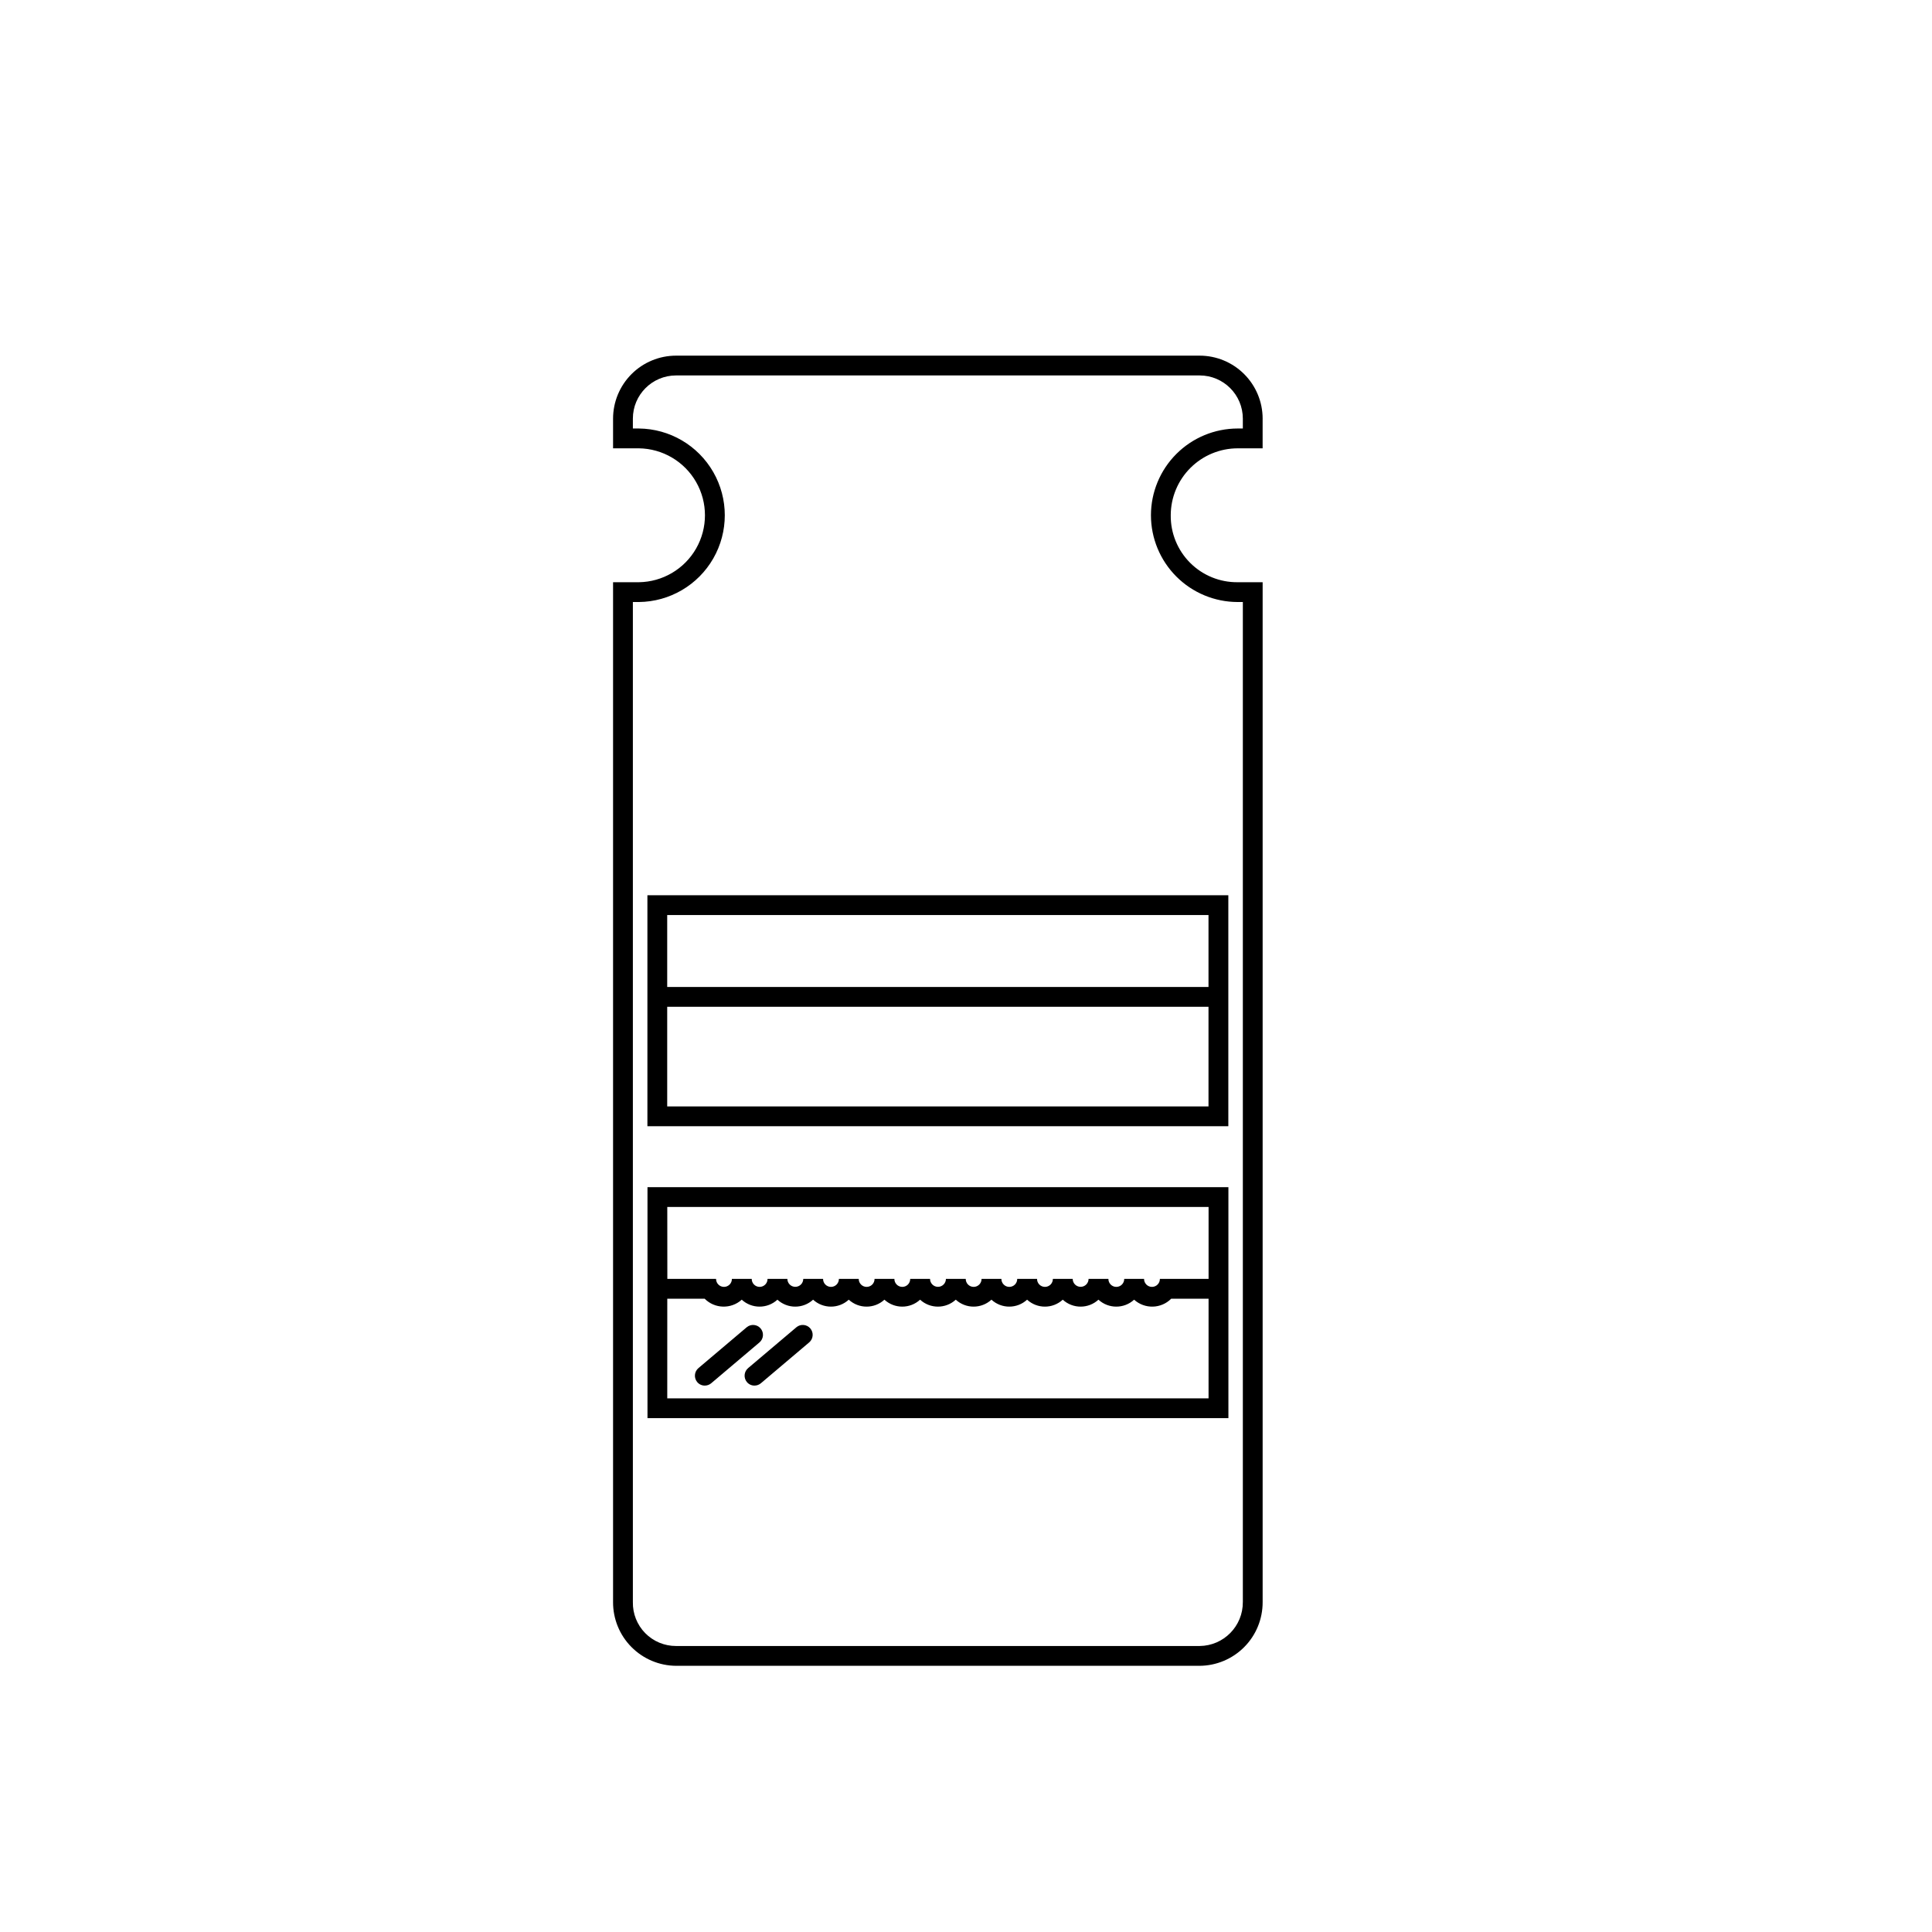 <?xml version="1.0" encoding="UTF-8"?>
<!-- Uploaded to: ICON Repo, www.iconrepo.com, Generator: ICON Repo Mixer Tools -->
<svg fill="#000000" width="800px" height="800px" version="1.1" viewBox="144 144 512 512" xmlns="http://www.w3.org/2000/svg">
 <g>
  <path d="m472 262.81h6.609v-7.871h0.004c-0.004-4.426-1.766-8.668-4.894-11.797-3.125-3.129-7.367-4.887-11.793-4.891h-138.77c-4.426 0.004-8.668 1.762-11.797 4.891-3.125 3.129-4.887 7.371-4.891 11.797v7.871h6.828c6.285 0.078 12.062 3.477 15.184 8.934 3.121 5.457 3.121 12.16 0 17.617-3.121 5.457-8.898 8.855-15.184 8.934h-6.828v270.27c-0.02 4.453 1.723 8.73 4.852 11.895 3.129 3.168 7.387 4.965 11.836 4.996h138.77c4.449-0.031 8.707-1.828 11.836-4.996 3.129-3.164 4.871-7.441 4.852-11.895v-270.27h-6.613c-4.723 0.051-9.266-1.801-12.605-5.141-3.34-3.344-5.191-7.887-5.137-12.613 0.008-4.699 1.879-9.207 5.207-12.531 3.324-3.324 7.832-5.195 12.535-5.199zm-22.988 17.73c0.004 6.098 2.426 11.945 6.738 16.258 4.309 4.312 10.156 6.738 16.254 6.746h1.363v265.02h-0.004c0.047 6.371-5.066 11.578-11.438 11.645h-138.77c-3.07 0.008-6.016-1.223-8.172-3.414-2.152-2.191-3.328-5.16-3.266-8.23v-265.02h1.578c8.164-0.074 15.676-4.473 19.738-11.555 4.059-7.086 4.059-15.789 0-22.871-4.062-7.086-11.574-11.484-19.738-11.559h-1.578v-2.625 0.004c0.004-6.316 5.121-11.434 11.438-11.441h138.77c6.316 0.008 11.434 5.125 11.438 11.441v2.625h-1.363v-0.004c-6.094 0.008-11.938 2.43-16.246 6.738-4.309 4.309-6.734 10.148-6.742 16.242z"/>
  <path d="m315.59 519.82h153.95v-61.211h-153.95zm5.246-55.965h143.45v19.066h-12.906c0.008 0.559-0.211 1.098-0.605 1.496-0.395 0.398-0.93 0.621-1.492 0.621-0.559 0-1.098-0.223-1.488-0.621-0.395-0.398-0.613-0.938-0.609-1.496h-5.254c0.004 0.559-0.215 1.098-0.609 1.496-0.391 0.398-0.93 0.621-1.488 0.621-0.559 0-1.098-0.223-1.492-0.621-0.395-0.398-0.613-0.938-0.605-1.496h-5.258c0 1.16-0.941 2.102-2.102 2.102s-2.102-0.941-2.102-2.102h-5.258c0.008 0.559-0.211 1.098-0.605 1.496-0.395 0.398-0.93 0.621-1.488 0.621-0.562 0-1.098-0.223-1.492-0.621-0.395-0.398-0.613-0.938-0.605-1.496h-5.258c0.008 0.559-0.211 1.098-0.605 1.496-0.395 0.398-0.93 0.621-1.492 0.621-0.559 0-1.098-0.223-1.488-0.621-0.395-0.398-0.613-0.938-0.609-1.496h-5.254c0.004 0.559-0.215 1.098-0.609 1.496-0.391 0.398-0.93 0.621-1.488 0.621-0.559 0-1.098-0.223-1.492-0.621-0.395-0.398-0.609-0.938-0.605-1.496h-5.254c0 1.16-0.941 2.102-2.106 2.102-1.16 0-2.102-0.941-2.102-2.102h-5.254c0.004 0.559-0.215 1.098-0.609 1.496-0.395 0.398-0.93 0.621-1.488 0.621-0.562 0-1.098-0.223-1.492-0.621-0.395-0.398-0.613-0.938-0.605-1.496h-5.258c0.008 0.559-0.211 1.098-0.605 1.496-0.395 0.398-0.93 0.621-1.492 0.621-0.559 0-1.094-0.223-1.488-0.621-0.395-0.398-0.613-0.938-0.609-1.496h-5.254c0.004 0.559-0.215 1.098-0.605 1.496-0.395 0.398-0.934 0.621-1.492 0.621-0.559 0-1.098-0.223-1.492-0.621-0.395-0.398-0.609-0.938-0.605-1.496h-5.254c0 1.16-0.941 2.102-2.106 2.102-1.16 0-2.102-0.941-2.102-2.102h-5.258c0.008 0.559-0.211 1.098-0.605 1.496-0.395 0.398-0.93 0.621-1.488 0.621-0.562 0-1.098-0.223-1.492-0.621-0.395-0.398-0.613-0.938-0.605-1.496h-5.258c0.008 0.559-0.211 1.098-0.605 1.496-0.395 0.398-0.93 0.621-1.492 0.621-0.559 0-1.094-0.223-1.488-0.621-0.395-0.398-0.613-0.938-0.609-1.496h-12.91zm0 24.312h9.902c2.68 2.699 7.012 2.812 9.832 0.262 2.672 2.457 6.781 2.453 9.453 0 2.672 2.453 6.781 2.457 9.457 0 2.672 2.453 6.781 2.453 9.453 0 2.672 2.453 6.777 2.453 9.449 0 2.672 2.457 6.781 2.453 9.453 0 2.672 2.453 6.781 2.457 9.457 0 2.672 2.453 6.781 2.453 9.453 0 2.672 2.453 6.777 2.453 9.449 0 2.672 2.457 6.781 2.453 9.453 0 2.672 2.453 6.781 2.457 9.457 0 2.672 2.453 6.777 2.453 9.453 0 2.82 2.551 7.148 2.438 9.832-0.262h9.898l-0.004 26.406h-143.45z"/>
  <path d="m345.57 496.05c-0.934-1.102-2.582-1.238-3.688-0.309l-12.793 10.824c-0.531 0.449-0.863 1.094-0.922 1.789-0.059 0.699 0.164 1.387 0.613 1.922 0.496 0.59 1.23 0.926 2 0.922 0.617 0 1.219-0.219 1.691-0.617l12.793-10.824c0.531-0.449 0.863-1.094 0.922-1.789s-0.164-1.387-0.617-1.918z"/>
  <path d="m355.05 495.74-12.793 10.824c-0.531 0.449-0.863 1.094-0.922 1.789-0.059 0.699 0.164 1.387 0.613 1.922 0.496 0.59 1.23 0.926 2 0.922 0.621 0 1.219-0.219 1.691-0.617l12.793-10.824c1.109-0.934 1.25-2.59 0.316-3.699s-2.59-1.25-3.699-0.316z"/>
  <path d="m315.57 442.46h153.95v-61.211h-153.95zm5.246-55.965h143.45v19.066h-143.45zm0 24.312h143.45v26.406h-143.45z"/>
 </g>
</svg>